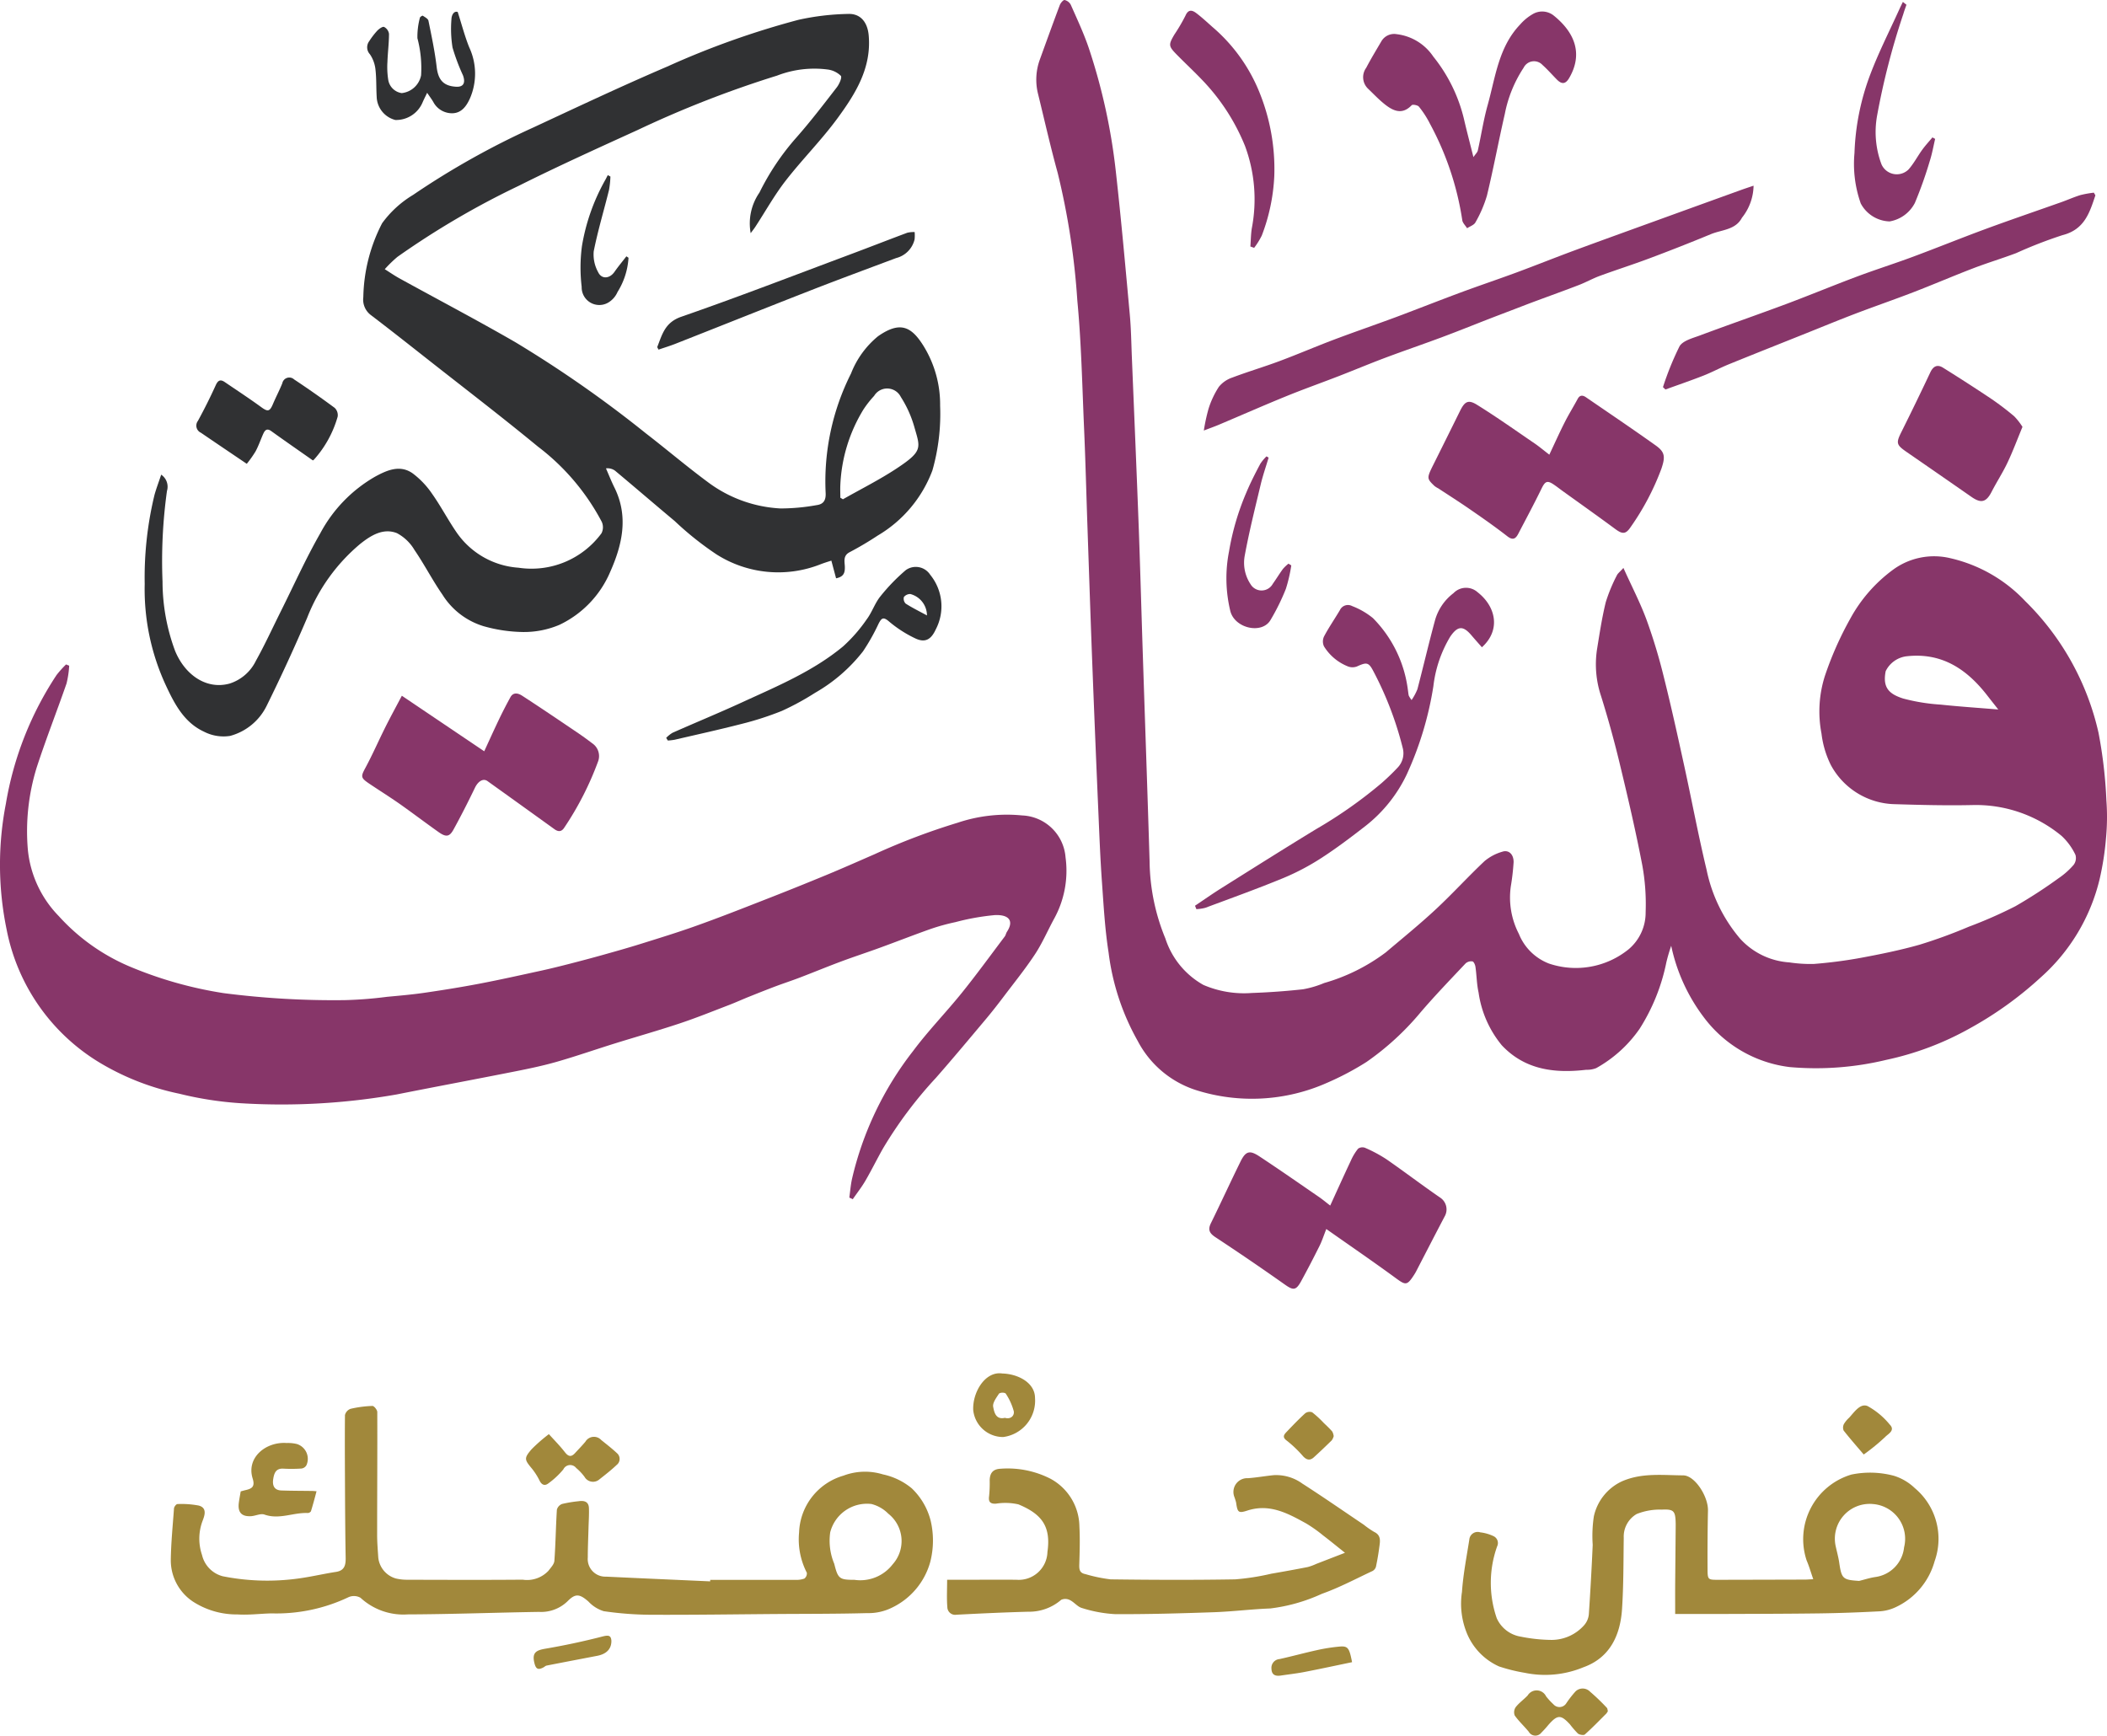 <svg xmlns="http://www.w3.org/2000/svg" width="168.224" height="138.588" viewBox="0 0 168.224 138.588">
    <path data-name="Tracé 6169" d="M-681.9-53.927a37.056 37.056 0 0 0-.631-5.41 21.3 21.3 0 0 0-5.854-10.51 11.843 11.843 0 0 0-5.963-3.419 5.544 5.544 0 0 0-4.564.9 11.923 11.923 0 0 0-3.443 3.936 26.843 26.843 0 0 0-2.018 4.553 9.348 9.348 0 0 0-.274 4.611 7.684 7.684 0 0 0 .745 2.509 5.941 5.941 0 0 0 5.134 3.13c2.044.062 4.091.114 6.135.07a10.73 10.73 0 0 1 7.162 2.468 4.941 4.941 0 0 1 1.1 1.508.9.9 0 0 1-.146.8 6.091 6.091 0 0 1-1.191 1.059 39.181 39.181 0 0 1-3.46 2.244 35.774 35.774 0 0 1-3.731 1.64 39.9 39.9 0 0 1-3.914 1.43c-1.554.441-3.146.763-4.736 1.058a36.855 36.855 0 0 1-3.72.48 11.39 11.39 0 0 1-1.945-.124 5.821 5.821 0 0 1-3.935-1.9 12.3 12.3 0 0 1-2.672-5.495c-.662-2.755-1.181-5.544-1.788-8.313-.521-2.377-1.043-4.755-1.635-7.114a43.939 43.939 0 0 0-1.362-4.51c-.5-1.362-1.177-2.661-1.855-4.165-.29.322-.454.437-.525.594a12.984 12.984 0 0 0-.885 2.141c-.305 1.241-.494 2.511-.7 3.775a7.983 7.983 0 0 0 .326 3.726 83.442 83.442 0 0 1 1.546 5.628c.629 2.609 1.237 5.226 1.742 7.861a17.319 17.319 0 0 1 .27 3.754 3.83 3.83 0 0 1-1.354 2.967A6.7 6.7 0 0 1-726.4-40.9a4.214 4.214 0 0 1-2.406-2.367 6.323 6.323 0 0 1-.647-3.79 18.6 18.6 0 0 0 .224-1.943c.007-.637-.4-1-.9-.833a3.9 3.9 0 0 0-1.417.748c-1.326 1.249-2.552 2.6-3.886 3.843-1.288 1.2-2.657 2.308-4 3.447a15.082 15.082 0 0 1-4.924 2.448 7.8 7.8 0 0 1-1.69.5 54.456 54.456 0 0 1-4.077.294 8.211 8.211 0 0 1-3.874-.643 6.568 6.568 0 0 1-3.037-3.714 16.625 16.625 0 0 1-1.258-6.149c-.165-5.484-.36-10.968-.539-16.452-.109-3.333-.2-6.667-.319-10-.171-4.594-.368-9.187-.556-13.781-.047-1.137-.061-2.278-.165-3.411-.347-3.794-.686-7.591-1.109-11.377a47.626 47.626 0 0 0-2.169-9.93c-.4-1.177-.931-2.308-1.434-3.446a.754.754 0 0 0-.494-.383c-.108-.017-.321.238-.385.408-.543 1.441-1.064 2.89-1.59 4.338a4.694 4.694 0 0 0-.139 2.78c.514 2.094.987 4.2 1.561 6.278a58.838 58.838 0 0 1 1.568 10.186c.324 3.414.391 6.852.542 10.281.112 2.56.175 5.122.264 7.684.125 3.626.244 7.252.383 10.878q.234 6.1.5 12.191c.077 1.79.147 3.582.275 5.369.135 1.888.238 3.787.531 5.654a19.126 19.126 0 0 0 2.332 7.079 8.014 8.014 0 0 0 4.6 3.9 14.767 14.767 0 0 0 10.528-.573 22.727 22.727 0 0 0 3.132-1.657 21.856 21.856 0 0 0 4.333-3.98c1.147-1.338 2.373-2.61 3.582-3.893a.682.682 0 0 1 .545-.159c.106.021.217.271.239.43.1.685.1 1.386.251 2.059a8.486 8.486 0 0 0 1.854 4.211c1.851 1.967 4.22 2.249 6.741 1.955a1.986 1.986 0 0 0 .8-.135 10.313 10.313 0 0 0 3.463-3.14 15.641 15.641 0 0 0 2.133-5.3 13.444 13.444 0 0 1 .388-1.324 14.358 14.358 0 0 0 2.586 5.684 10.083 10.083 0 0 0 6.883 4 23.918 23.918 0 0 0 7.7-.576 23.726 23.726 0 0 0 6.721-2.544 28.964 28.964 0 0 0 5.6-4.03 15.229 15.229 0 0 0 4.711-7.842 22.612 22.612 0 0 0 .512-3.276 17.951 17.951 0 0 0 .033-3.024zm-13.2-7.649a15.265 15.265 0 0 1-3.03-.489c-1.129-.362-1.652-.872-1.391-2.186a2.146 2.146 0 0 1 1.624-1.181c2.822-.336 4.833 1 6.473 3.11.251.324.507.645.891 1.134-1.652-.137-3.115-.232-4.567-.387z" transform="translate(850.076 117.84)" style="fill:#873669"/>
    <path data-name="Tracé 6170" d="M-1340.227 327.39c.845-1.118 1.729-2.212 2.5-3.381.592-.9 1.02-1.909 1.54-2.859a7.937 7.937 0 0 0 .9-4.876 3.625 3.625 0 0 0-3.467-3.35 12.345 12.345 0 0 0-5.139.58 53.266 53.266 0 0 0-6.662 2.526c-1.273.555-2.543 1.119-3.826 1.649q-2.5 1.034-5.028 2.018c-1.785.7-3.57 1.4-5.374 2.043-1.46.523-2.944.978-4.424 1.441-.99.31-1.99.591-2.988.871-.885.248-1.775.484-2.666.713-.748.192-1.5.38-2.251.545-1.651.36-3.3.729-4.959 1.046-1.456.278-2.921.513-4.388.727-1 .145-2 .232-3.005.325a32.281 32.281 0 0 1-3.4.264 68.809 68.809 0 0 1-9.64-.559 31.866 31.866 0 0 1-7.4-2.082 16.059 16.059 0 0 1-5.758-4.062 8.8 8.8 0 0 1-2.477-5.333 17.242 17.242 0 0 1 .712-6.554c.734-2.25 1.6-4.455 2.378-6.692a7.629 7.629 0 0 0 .212-1.423l-.25-.1a8.145 8.145 0 0 0-.764.853 26.577 26.577 0 0 0-4.042 10.275 25.492 25.492 0 0 0 .058 10.023 15.957 15.957 0 0 0 7.659 10.78 20.364 20.364 0 0 0 6.134 2.347 27.7 27.7 0 0 0 4.89.758 53.054 53.054 0 0 0 12.46-.7c3.163-.629 6.334-1.22 9.5-1.849 1.11-.22 2.221-.454 3.308-.766 1.542-.443 3.059-.973 4.592-1.451 1.732-.54 3.48-1.034 5.2-1.606 1.323-.44 2.616-.964 3.919-1.463.559-.214 1.1-.463 1.66-.686.677-.272 1.355-.54 2.039-.8.655-.246 1.321-.462 1.974-.712 1.089-.416 2.167-.863 3.26-1.271 1.047-.391 2.111-.737 3.161-1.121 1.328-.484 2.643-1 3.976-1.473a16.735 16.735 0 0 1 2.027-.562 18.925 18.925 0 0 1 3.145-.561c1.156-.048 1.523.477.971 1.323-.079.12-.1.279-.186.392-1.132 1.5-2.238 3.023-3.417 4.487-1.266 1.572-2.686 3.026-3.89 4.642a26.2 26.2 0 0 0-4.891 10.254c-.1.479-.139.971-.206 1.457l.273.132c.341-.493.714-.967 1.014-1.484.489-.842.919-1.718 1.4-2.568a33.418 33.418 0 0 1 4.22-5.632c1.364-1.552 2.687-3.141 4.016-4.723.48-.573.945-1.17 1.4-1.772z" transform="translate(1420.361 -247.813)" style="fill:#873669"/>
    <path data-name="Tracé 6171" d="M-1324.473-51.812a3.4 3.4 0 0 0 2.1.346 4.569 4.569 0 0 0 2.924-2.416q1.708-3.46 3.227-7.012a14.615 14.615 0 0 1 4.252-5.916c.83-.656 1.818-1.283 2.919-.845a3.571 3.571 0 0 1 1.4 1.346c.79 1.154 1.431 2.411 2.229 3.56a5.886 5.886 0 0 0 3.28 2.52 12.094 12.094 0 0 0 3.151.467 7.242 7.242 0 0 0 2.915-.575 8.247 8.247 0 0 0 4.048-4.222c.962-2.161 1.484-4.417.346-6.725-.249-.5-.456-1.028-.682-1.543a1.02 1.02 0 0 1 .718.179c1.6 1.335 3.172 2.692 4.769 4.025a25.021 25.021 0 0 0 3.336 2.661 9.189 9.189 0 0 0 8.288.8c.28-.11.57-.2.884-.3l.377 1.411c.621-.123.709-.451.7-.907-.008-.411-.167-.881.366-1.169a26.042 26.042 0 0 0 2.264-1.34 10.169 10.169 0 0 0 4.362-5.2 16.436 16.436 0 0 0 .615-5.157 8.894 8.894 0 0 0-1.323-4.777c-.964-1.547-1.861-2.017-3.635-.777a7.237 7.237 0 0 0-2.157 2.978 19.137 19.137 0 0 0-2.025 9.536c.031.593-.183.9-.717.97a16.281 16.281 0 0 1-2.885.266 10.573 10.573 0 0 1-5.809-2.108c-1.684-1.247-3.283-2.607-4.943-3.889a94.724 94.724 0 0 0-10.435-7.287c-3.041-1.754-6.151-3.388-9.227-5.082-.407-.224-.79-.491-1.184-.738a9.852 9.852 0 0 1 1.011-.984 66.244 66.244 0 0 1 9.68-5.672c3.134-1.568 6.331-3.014 9.521-4.468a84.9 84.9 0 0 1 11.112-4.334 8.246 8.246 0 0 1 4.065-.483 1.846 1.846 0 0 1 1.024.5c.111.137-.126.667-.327.926-1.053 1.36-2.1 2.732-3.237 4.019a19.909 19.909 0 0 0-2.934 4.378 4.323 4.323 0 0 0-.7 3.242c.17-.232.295-.387.4-.553.79-1.212 1.5-2.488 2.383-3.626 1.334-1.718 2.887-3.27 4.168-5.023 1.42-1.943 2.707-4 2.47-6.605-.091-1-.623-1.737-1.637-1.7a20.039 20.039 0 0 0-3.968.47 67.371 67.371 0 0 0-10.477 3.733c-3.611 1.545-7.166 3.223-10.729 4.881a64 64 0 0 0-9.569 5.37 8.381 8.381 0 0 0-2.468 2.26 13.327 13.327 0 0 0-1.5 5.891 1.545 1.545 0 0 0 .605 1.443c1.535 1.167 3.048 2.363 4.564 3.556 2.933 2.309 5.9 4.578 8.779 6.95a18.159 18.159 0 0 1 5.089 6 1.059 1.059 0 0 1-.021.914 6.936 6.936 0 0 1-6.621 2.752 6.544 6.544 0 0 1-4.958-2.834c-.687-1-1.25-2.087-1.951-3.076a6.809 6.809 0 0 0-1.542-1.622c-1.02-.725-2.071-.247-3.007.262a11.385 11.385 0 0 0-4.373 4.518c-1.16 2.028-2.12 4.171-3.166 6.264-.654 1.309-1.262 2.644-1.975 3.919a3.521 3.521 0 0 1-2.086 1.815c-1.835.516-3.567-.66-4.368-2.612a15.924 15.924 0 0 1-1-5.522 40.52 40.52 0 0 1 .354-7.243 1.163 1.163 0 0 0-.461-1.3c-.192.578-.389 1.091-.536 1.619a27.96 27.96 0 0 0-.781 7.1 18.227 18.227 0 0 0 1.687 8.1c.689 1.482 1.459 2.965 3.032 3.695zm50.823-19.753a12.576 12.576 0 0 1 1.843-5.966 8.188 8.188 0 0 1 .852-1.085 1.217 1.217 0 0 1 2.134.088 8.966 8.966 0 0 1 1.07 2.37c.483 1.692.717 1.931-1.377 3.318-1.381.915-2.874 1.659-4.317 2.48l-.207-.126c0-.36-.018-.721.003-1.08z" transform="translate(1340.745 110.227)" style="fill:#303133"/>
    <path data-name="Tracé 6172" d="M-1253.65 774.715a5.33 5.33 0 0 0-2.3-1.11 4.866 4.866 0 0 0-3.151.1 4.9 4.9 0 0 0-3.542 4.533 5.821 5.821 0 0 0 .619 3.222.519.519 0 0 1-.2.465 1.874 1.874 0 0 1-.74.1c-2.259.006-4.518 0-6.776 0v.121c-2.769-.125-5.539-.244-8.308-.377a1.407 1.407 0 0 1-1.466-1.527c0-.773.036-1.546.057-2.319.014-.54.053-1.081.035-1.62s-.391-.623-.839-.555a10.025 10.025 0 0 0-1.3.216.679.679 0 0 0-.42.456c-.086 1.361-.1 2.727-.2 4.086-.021.277-.29.55-.479.8a2.343 2.343 0 0 1-2.051.706c-3.082.026-6.164.013-9.246.005a3.929 3.929 0 0 1-.877-.1 1.948 1.948 0 0 1-1.406-1.658c-.04-.61-.093-1.22-.092-1.83 0-3.269.024-6.538.011-9.807 0-.17-.259-.488-.389-.483a8.975 8.975 0 0 0-1.744.23.707.707 0 0 0-.447.5c-.021 2.278 0 4.556.008 6.835.009 1.519.021 3.039.048 4.557.01.573-.081 1.023-.769 1.129-.838.128-1.665.317-2.5.451a18.2 18.2 0 0 1-6.533-.1 2.291 2.291 0 0 1-1.666-1.7 4.026 4.026 0 0 1 .039-2.713c.138-.368.428-1.055-.318-1.238a7.352 7.352 0 0 0-1.684-.116c-.1 0-.266.218-.275.346-.1 1.383-.239 2.767-.256 4.153a3.961 3.961 0 0 0 1.97 3.413 6.4 6.4 0 0 0 3.352.9c.9.059 1.806-.06 2.71-.083a13.419 13.419 0 0 0 6.144-1.287 1.063 1.063 0 0 1 .972.041 5.046 5.046 0 0 0 3.77 1.327c3.5-.012 6.991-.146 10.488-.2a3.023 3.023 0 0 0 2.281-.859c.627-.637.968-.569 1.654.028a2.81 2.81 0 0 0 1.228.775 27.036 27.036 0 0 0 3.766.285c3.333.015 6.667-.035 10-.06 2.422-.018 4.844-.006 7.264-.072a4.211 4.211 0 0 0 1.974-.433 5.747 5.747 0 0 0 3.062-3.649 6.9 6.9 0 0 0 .031-3.308 5.408 5.408 0 0 0-1.509-2.576zm-1.525 6.075a3.265 3.265 0 0 1-3.052 1.234c-1.2 0-1.312-.088-1.609-1.281a4.764 4.764 0 0 1-.322-2.513 3.028 3.028 0 0 1 3.29-2.261 2.876 2.876 0 0 1 1.345.772 2.781 2.781 0 0 1 .348 4.048z" transform="translate(1326.443 -655.877)" style="fill:#a1883b"/>
    <path data-name="Tracé 6173" d="M-463.331 811.421a4.2 4.2 0 0 0-1.657-.98 7.358 7.358 0 0 0-3.4-.1 5.382 5.382 0 0 0-3.577 6.856c.2.465.339.956.529 1.5-.309.015-.495.031-.681.031q-3.451.01-6.9.017c-.825 0-.853-.005-.858-.847-.008-1.559 0-3.12.033-4.678.027-1.135-1.053-2.808-1.973-2.814-1.644-.011-3.312-.222-4.9.478a4.032 4.032 0 0 0-2.239 2.8 10.43 10.43 0 0 0-.09 2.266 249.226 249.226 0 0 1-.308 5.535 1.535 1.535 0 0 1-.39.9 3.487 3.487 0 0 1-2.581 1.16 13.033 13.033 0 0 1-2.457-.26 2.546 2.546 0 0 1-1.926-1.473 8.66 8.66 0 0 1 .029-5.733.606.606 0 0 0-.295-.824 3.365 3.365 0 0 0-1.05-.3.669.669 0 0 0-.875.589c-.218 1.384-.488 2.767-.585 4.161a6.244 6.244 0 0 0 .359 3.226 4.973 4.973 0 0 0 2.6 2.731 13.728 13.728 0 0 0 2.065.511 8 8 0 0 0 4.682-.449c2.1-.755 2.936-2.545 3.073-4.644.124-1.893.11-3.795.137-5.693a2.083 2.083 0 0 1 1.028-1.894 4.951 4.951 0 0 1 2.012-.352c.971-.047 1.085.109 1.107 1.113v.19l-.041 4.6c-.005.787 0 1.574 0 2.43h3.575c2.636-.011 5.271-.012 7.906-.047 1.572-.021 3.145-.078 4.716-.16a3.493 3.493 0 0 0 1.329-.3 5.729 5.729 0 0 0 3.187-3.706 5.28 5.28 0 0 0-1.584-5.84zm-.854 4.735a2.663 2.663 0 0 1-2.274 2.363c-.445.063-.878.207-1.316.314-1.31-.085-1.4-.17-1.592-1.488-.062-.415-.176-.821-.266-1.232a2.778 2.778 0 0 1 2.963-3.418 2.783 2.783 0 0 1 2.484 3.462z" transform="translate(616.207 -692.6)" style="fill:#a1883b"/>
    <path data-name="Tracé 6174" d="M-789.509 812.74a6.972 6.972 0 0 1-.827-.573c-1.635-1.1-3.256-2.227-4.915-3.291a3.561 3.561 0 0 0-2.28-.67c-.687.068-1.369.193-2.056.242a1.1 1.1 0 0 0-1.1 1.461 4.736 4.736 0 0 1 .152.48c.111.776.174.881.886.648 1.793-.586 3.255.223 4.719 1.031a11.167 11.167 0 0 1 1.335.945c.554.423 1.093.865 1.753 1.391l-2.291.887a4.183 4.183 0 0 1-.676.25c-.97.191-1.944.366-2.918.534a19.156 19.156 0 0 1-2.883.451c-3.314.056-6.629.044-9.943 0a12.276 12.276 0 0 1-2.015-.419c-.477-.09-.5-.386-.487-.787.031-1.01.063-2.025.009-3.033a4.4 4.4 0 0 0-2.289-3.785 7.515 7.515 0 0 0-4.018-.808c-.608.03-.844.36-.855.924a10.3 10.3 0 0 1-.047 1.255c-.064.445.067.624.525.613a4.722 4.722 0 0 1 1.82.054c1.829.763 2.61 1.724 2.312 3.8a2.292 2.292 0 0 1-2.495 2.217c-1.288-.005-2.576 0-3.864 0h-1.65c0 .783-.041 1.492.017 2.193a.625.625 0 0 0 .726.6c1.907-.1 3.815-.188 5.724-.24a3.913 3.913 0 0 0 2.641-.951.8.8 0 0 1 .693.021c.346.168.617.543.971.637a10.686 10.686 0 0 0 2.633.486c2.629.014 5.259-.062 7.887-.153 1.5-.052 3-.244 4.508-.3a13.872 13.872 0 0 0 4.126-1.172c1.387-.492 2.7-1.194 4.037-1.819a.562.562 0 0 0 .275-.342 20.06 20.06 0 0 0 .274-1.614c.062-.441.138-.903-.414-1.163z" transform="translate(899.226 -690.417)" style="fill:#a1883b"/>
    <path data-name="Tracé 6175" d="M-660.581 15.238a7.106 7.106 0 0 0-.82 1.737 14.867 14.867 0 0 0-.381 1.755c.52-.2.87-.323 1.21-.467 1.786-.755 3.56-1.536 5.356-2.268 1.389-.566 2.8-1.066 4.2-1.608 1.233-.478 2.453-.991 3.69-1.456 1.528-.574 3.074-1.1 4.6-1.671 1.24-.462 2.467-.959 3.7-1.438.728-.282 1.459-.559 2.189-.838.519-.2 1.036-.4 1.557-.593 1.152-.429 2.309-.842 3.455-1.285.564-.218 1.1-.52 1.665-.728 1.291-.474 2.6-.889 3.89-1.372a156.968 156.968 0 0 0 4.968-1.955c.867-.36 1.971-.331 2.486-1.315a4.2 4.2 0 0 0 .926-2.557c-.377.128-.682.227-.984.336q-3.5 1.264-7 2.533c-2.13.773-4.262 1.539-6.387 2.326-1.519.563-3.022 1.167-4.541 1.729-1.494.553-3.006 1.059-4.5 1.613-1.7.632-3.39 1.3-5.091 1.938-1.664.619-3.345 1.194-5.006 1.821-1.457.55-2.888 1.168-4.347 1.712-1.246.465-2.525.843-3.768 1.314a2.349 2.349 0 0 0-1.067.737z" transform="translate(757.896 15.648)" style="fill:#873669"/>
    <path data-name="Tracé 6176" d="M-1174.967 322.308c-1.454-.983-2.907-1.969-4.38-2.924-.292-.189-.695-.309-.933.129q-.5.91-.946 1.845c-.4.838-.782 1.688-1.142 2.467l-6.577-4.435c-.485.921-.92 1.714-1.324 2.523-.532 1.064-1.007 2.157-1.568 3.2-.388.723-.416.821.277 1.289.8.54 1.618 1.05 2.406 1.6 1.064.749 2.1 1.54 3.162 2.289.574.4.848.369 1.167-.208.606-1.1 1.172-2.22 1.718-3.35.247-.51.652-.774 1-.527q2.674 1.915 5.342 3.838c.307.221.568.221.787-.12a24.778 24.778 0 0 0 2.686-5.25 1.228 1.228 0 0 0-.458-1.489 24.535 24.535 0 0 0-1.217-.877z" transform="translate(1221.029 -263.837)" style="fill:#873669"/>
    <path data-name="Tracé 6177" d="M-639.9 609.236c-1.455-1-2.858-2.071-4.308-3.075a11.274 11.274 0 0 0-1.7-.908.6.6 0 0 0-.553.072 4.291 4.291 0 0 0-.575.951c-.557 1.183-1.094 2.375-1.65 3.59-.345-.265-.613-.491-.9-.688-1.579-1.085-3.151-2.182-4.75-3.237-.788-.52-1.1-.427-1.52.429-.8 1.625-1.556 3.276-2.354 4.9-.258.526-.12.806.36 1.122q2.783 1.833 5.506 3.756c.7.5.92.52 1.339-.247q.76-1.393 1.467-2.815c.194-.39.328-.81.54-1.347 1.885 1.328 3.724 2.586 5.519 3.9.814.6.925.63 1.485-.233.057-.088.112-.178.161-.272.76-1.464 1.512-2.932 2.28-4.391a1.129 1.129 0 0 0-.347-1.507z" transform="translate(754.891 -513.604)" style="fill:#873669"/>
    <path data-name="Tracé 6178" d="M-513.041 142.569c.626-1.2 1.263-2.386 1.854-3.6.281-.578.448-.679.957-.34.259.172.5.366.756.549 1.4 1.007 2.8 2 4.188 3.025.562.414.829.418 1.223-.178a20.425 20.425 0 0 0 2.447-4.647c.329-.97.276-1.337-.459-1.861-1.832-1.306-3.7-2.565-5.554-3.838-.254-.175-.493-.21-.675.13-.336.626-.714 1.231-1.034 1.865-.417.825-.795 1.67-1.226 2.583-.467-.359-.815-.654-1.19-.909-1.517-1.035-3.017-2.1-4.575-3.069-.712-.444-.99-.272-1.367.492q-1.025 2.076-2.059 4.148c-.611 1.221-.616 1.222.026 1.842a2 2 0 0 0 .306.19c.834.549 1.678 1.084 2.5 1.653 1.015.7 2.031 1.41 3.006 2.168.449.351.67.191.876-.203z" transform="translate(634.263 -99.952)" style="fill:#873669"/>
    <path data-name="Tracé 6179" d="M-371.139 15.851a23.562 23.562 0 0 0-1.319 3.256l.2.187c1.013-.368 2.033-.716 3.035-1.109.684-.269 1.334-.623 2.016-.9 2.052-.835 4.111-1.651 6.168-2.474 1.306-.522 2.606-1.06 3.92-1.561 1.546-.59 3.112-1.128 4.656-1.724 1.6-.616 3.168-1.293 4.765-1.905 1.135-.436 2.3-.787 3.44-1.216a35.9 35.9 0 0 1 3.7-1.436c1.76-.446 2.163-1.8 2.625-3.177l-.123-.214a8.381 8.381 0 0 0-1.071.192c-.536.166-1.051.4-1.58.585-1.976.7-3.961 1.376-5.928 2.1s-3.906 1.513-5.87 2.243c-1.471.547-2.969 1.02-4.438 1.57-1.9.711-3.772 1.488-5.671 2.2-2.308.861-4.636 1.667-6.944 2.53-.57.208-1.327.41-1.581.853z" transform="translate(505.23 11.806)" style="fill:#873669"/>
    <path data-name="Tracé 6180" d="m-667.342 277.966.109.272a3.4 3.4 0 0 0 .716-.107c2.089-.78 4.189-1.534 6.25-2.385a18.966 18.966 0 0 0 3.027-1.6c1.214-.784 2.369-1.663 3.512-2.55a11.483 11.483 0 0 0 3.293-4.117 26.793 26.793 0 0 0 2.125-7.043 9.868 9.868 0 0 1 1.347-3.958c.586-.853 1.013-.9 1.681-.117.278.327.564.646.846.967 1.532-1.383 1.111-3.258-.338-4.39a1.385 1.385 0 0 0-1.933.072 4.1 4.1 0 0 0-1.467 2.144c-.5 1.835-.931 3.689-1.413 5.529a4.559 4.559 0 0 1-.463.86 2.154 2.154 0 0 1-.227-.357c-.032-.143-.043-.291-.066-.436a9.9 9.9 0 0 0-2.792-5.75 6.007 6.007 0 0 0-1.663-.962.707.707 0 0 0-.973.32c-.414.7-.879 1.371-1.26 2.088a.93.93 0 0 0-.013.81 3.953 3.953 0 0 0 1.955 1.618 1.024 1.024 0 0 0 .664-.008c.8-.364.949-.349 1.34.405a27.205 27.205 0 0 1 2.328 6.1 1.647 1.647 0 0 1-.419 1.578c-.4.429-.827.834-1.267 1.222a36.1 36.1 0 0 1-5.2 3.661c-2.549 1.553-5.073 3.147-7.6 4.734-.715.45-1.401.934-2.099 1.4z" transform="translate(762.752 -205.645)" style="fill:#873669"/>
    <path data-name="Tracé 6181" d="M-559.643-103.13c.669.522 1.375.825 2.114.05.078-.082.483-.009.581.114a7.621 7.621 0 0 1 .874 1.352 23.583 23.583 0 0 1 2.586 7.705c.026.228.253.434.386.651.229-.154.556-.256.667-.471a9.812 9.812 0 0 0 .917-2.134c.523-2.165.93-4.357 1.428-6.528a10.247 10.247 0 0 1 1.506-3.692.921.921 0 0 1 1.5-.214c.406.363.766.777 1.149 1.165s.687.386.984-.123c1.079-1.851.532-3.567-1.247-4.995a1.476 1.476 0 0 0-1.665-.106 3.956 3.956 0 0 0-1 .824c-1.727 1.8-1.973 4.207-2.6 6.449-.332 1.184-.513 2.409-.782 3.611-.035.158-.186.289-.352.535-.287-1.151-.539-2.1-.757-3.048a12.626 12.626 0 0 0-2.446-4.978 4.1 4.1 0 0 0-2.916-1.79 1.182 1.182 0 0 0-1.229.564c-.409.7-.837 1.4-1.213 2.122a1.27 1.27 0 0 0 .147 1.666c.448.428.878.888 1.368 1.271z" transform="translate(670.236 111.483)" style="fill:#873669"/>
    <path data-name="Tracé 6182" d="M-215.149 116.819a22.759 22.759 0 0 0-1.893-1.435 148.008 148.008 0 0 0-3.777-2.435c-.472-.3-.8-.121-1.033.382q-1.121 2.377-2.294 4.73c-.444.889-.423 1.036.407 1.608q2.593 1.789 5.179 3.589c.773.539 1.181.429 1.612-.411.407-.793.9-1.545 1.277-2.349.425-.9.771-1.831 1.185-2.831a5.193 5.193 0 0 0-.663-.848z" transform="translate(375.962 -83.582)" style="fill:#873669"/>
    <path data-name="Tracé 6183" d="M-680.432-105.544a16.533 16.533 0 0 1 3.424 5.272 12.248 12.248 0 0 1 .543 6.582c-.074.477-.077.965-.113 1.448l.3.108a5.967 5.967 0 0 0 .61-.98 15.154 15.154 0 0 0 1-4.781 16.317 16.317 0 0 0-1.158-6.586 13.465 13.465 0 0 0-3.774-5.283c-.425-.377-.841-.767-1.293-1.109-.331-.25-.641-.329-.872.207a14.155 14.155 0 0 1-.88 1.5c-.484.823-.476.926.2 1.615s1.36 1.322 2.013 2.007z" transform="translate(776.409 111.924)" style="fill:#873669"/>
    <path data-name="Tracé 6184" d="M-981.449 239.581a15.347 15.347 0 0 0-2.035 2.1c-.442.547-.666 1.267-1.09 1.833a12.268 12.268 0 0 1-1.889 2.164c-2.413 2-5.29 3.19-8.1 4.482-1.824.838-3.681 1.6-5.517 2.415a2.5 2.5 0 0 0-.507.407l.134.212a4.8 4.8 0 0 0 .545-.064c1.767-.41 3.541-.8 5.3-1.252a24.5 24.5 0 0 0 3.264-1.052 21.237 21.237 0 0 0 2.644-1.441 13.1 13.1 0 0 0 3.828-3.312 16.353 16.353 0 0 0 1.248-2.219c.215-.4.346-.582.818-.175a9.57 9.57 0 0 0 2.1 1.355c.791.379 1.271.1 1.643-.712a3.981 3.981 0 0 0-.443-4.363 1.371 1.371 0 0 0-1.943-.378zm-.016 2.68a.552.552 0 0 1-.142-.526.641.641 0 0 1 .515-.239 1.774 1.774 0 0 1 1.326 1.709c-.627-.34-1.181-.612-1.698-.944z" transform="translate(1053.775 -194.064)" style="fill:#303133"/>
    <path data-name="Tracé 6185" d="M-1296.247 124.511c1.171.8 2.35 1.595 3.662 2.482a9.355 9.355 0 0 0 .7-.99c.236-.438.4-.917.6-1.372.131-.291.28-.52.659-.247 1.082.779 2.18 1.538 3.318 2.338a.36.36 0 0 0 .105-.083 8.676 8.676 0 0 0 1.875-3.416.8.8 0 0 0-.241-.7 75.705 75.705 0 0 0-3.237-2.269.567.567 0 0 0-.942.307c-.226.56-.511 1.1-.745 1.652-.261.62-.414.637-.952.244-.948-.691-1.93-1.333-2.9-1.993-.341-.232-.535-.144-.714.243a42.543 42.543 0 0 1-1.428 2.859.624.624 0 0 0 .24.945z" transform="translate(1312.288 -89.958)" style="fill:#303133"/>
    <path data-name="Tracé 6186" d="M-249.086-99.109a2.793 2.793 0 0 0 2.018-1.475 32.526 32.526 0 0 0 1.192-3.354c.185-.573.287-1.172.427-1.76l-.216-.12c-.273.328-.564.643-.814.987-.376.517-.674 1.1-1.095 1.574a1.335 1.335 0 0 1-2.159-.411 7.342 7.342 0 0 1-.362-3.824 58.124 58.124 0 0 1 2.111-8.193c.069-.245.162-.482.244-.724l-.285-.228c-.089.185-.183.369-.267.556-.782 1.73-1.649 3.429-2.322 5.2a19.526 19.526 0 0 0-1.275 6.307 9.487 9.487 0 0 0 .5 4.03 2.7 2.7 0 0 0 2.303 1.435z" transform="translate(399.952 116.789)" style="fill:#873669"/>
    <path data-name="Tracé 6187" d="M-1004.308 35.193c-1.314.456-1.524 1.434-1.917 2.423l.106.2c.45-.155.907-.293 1.35-.467 3.63-1.43 7.253-2.88 10.888-4.3 2.234-.871 4.485-1.7 6.729-2.543a2.02 2.02 0 0 0 1.476-1.49 3.112 3.112 0 0 0 .005-.587 2.237 2.237 0 0 0-.586.054c-1.561.583-3.113 1.192-4.674 1.774-4.453 1.665-8.888 3.379-13.377 4.936z" transform="translate(1058.697 -9.899)" style="fill:#303133"/>
    <path data-name="Tracé 6188" d="M-1188.327-105.829c.088.728.056 1.47.1 2.2a1.975 1.975 0 0 0 1.493 1.864 2.294 2.294 0 0 0 2.17-1.4c.1-.235.218-.46.367-.771.214.316.364.514.488.727a1.69 1.69 0 0 0 1.541.906c.724-.022 1.116-.578 1.394-1.2a4.967 4.967 0 0 0-.066-4.069c-.347-.86-.581-1.767-.917-2.818-.3-.1-.484.232-.5.568a9.471 9.471 0 0 0 .085 2.267 16.131 16.131 0 0 0 .831 2.215c.232.622.031.952-.54.92-1.029-.058-1.439-.559-1.558-1.585-.144-1.238-.406-2.463-.655-3.686-.032-.16-.281-.287-.45-.4-.031-.021-.219.091-.23.158a5.8 5.8 0 0 0-.2 1.639 9.34 9.34 0 0 1 .294 2.958 1.769 1.769 0 0 1-1.545 1.424 1.275 1.275 0 0 1-1.079-1.06 6.566 6.566 0 0 1-.064-1.432c.025-.747.124-1.493.125-2.239a.741.741 0 0 0-.391-.551c-.123-.051-.4.151-.548.3a6.118 6.118 0 0 0-.647.846.813.813 0 0 0 .061 1.033 2.664 2.664 0 0 1 .441 1.186z" transform="translate(1218.301 111.346)" style="fill:#303133"/>
    <path data-name="Tracé 6189" d="M-644.794 172c.172-.723.419-1.428.632-2.142l-.17-.1a3.486 3.486 0 0 0-.494.592c-.4.76-.794 1.523-1.123 2.313a20.518 20.518 0 0 0-1.375 4.686 11.117 11.117 0 0 0 .111 4.791c.379 1.367 2.523 1.834 3.2.688a17.473 17.473 0 0 0 1.227-2.489 12.177 12.177 0 0 0 .433-1.875l-.224-.139a3.316 3.316 0 0 0-.441.419c-.283.386-.532.8-.809 1.188a1.023 1.023 0 0 1-1.781.029 3.087 3.087 0 0 1-.472-2.217c.352-1.93.831-3.837 1.286-5.744z" transform="translate(745.45 -133.318)" style="fill:#873669"/>
    <path data-name="Tracé 6190" d="M-1269.422 795.273c-.139.032-.276.073-.4.105-.054.322-.111.609-.149.9-.1.763.206 1.118.962 1.08.365-.018.775-.238 1.08-.13 1.184.421 2.3-.172 3.455-.124a.32.32 0 0 0 .26-.137c.16-.518.3-1.043.447-1.6-.177-.013-.26-.023-.343-.024-.821-.012-1.644-.009-2.464-.038-.586-.021-.731-.412-.652-.912.071-.45.2-.863.8-.831a11.886 11.886 0 0 0 1.454-.009.532.532 0 0 0 .4-.269 1.24 1.24 0 0 0-.77-1.69 3 3 0 0 0-.811-.079c-1.663-.118-3.229 1.162-2.717 2.824.204.651-.042.817-.552.934z" transform="translate(1289.04 -676.293)" style="fill:#a1883b"/>
    <path data-name="Tracé 6191" d="M-1087.072 789.87a6.512 6.512 0 0 0 1.184-1.109.605.605 0 0 1 1.024-.115 4.151 4.151 0 0 1 .669.71.777.777 0 0 0 1.188.2c.468-.369.941-.737 1.372-1.147a.606.606 0 0 0 .031-.943c-.4-.373-.829-.707-1.255-1.049a.793.793 0 0 0-1.269.134c-.262.314-.549.606-.826.907-.292.318-.517.3-.8-.06-.414-.533-.894-1.014-1.288-1.453a13.012 13.012 0 0 0-1.384 1.21c-.615.719-.567.823.029 1.541a5.2 5.2 0 0 1 .621.981c.181.349.433.41.704.193z" transform="translate(1130.865 -671.432)" style="fill:#a1883b"/>
    <path data-name="Tracé 6192" d="M-804.792 747.618c-1.384-.207-2.395 1.532-2.319 2.935a2.4 2.4 0 0 0 2.394 2.138 2.927 2.927 0 0 0 2.538-3.121c-.005-1.214-1.347-1.917-2.613-1.952zm.208 3.54c-.744.174-.859-.486-.935-.879-.062-.317.258-.733.472-1.063a.573.573 0 0 1 .517-.012 4.767 4.767 0 0 1 .655 1.426c.064.349-.24.67-.709.528z" transform="translate(884.815 -637.947)" style="fill:#a1883b"/>
    <path data-name="Tracé 6193" d="M-460.205 946.512a.822.822 0 0 0-1.167-.024 8.521 8.521 0 0 0-.736.945.64.64 0 0 1-1.031.077 5.215 5.215 0 0 1-.583-.632.836.836 0 0 0-1.466-.073c-.306.324-.682.588-.956.935a.724.724 0 0 0-.082.666c.33.466.76.859 1.121 1.3a.605.605 0 0 0 1.008.073 7.871 7.871 0 0 0 .55-.607c.742-.844 1-.842 1.729-.058a7.393 7.393 0 0 0 .635.733c.129.105.463.161.558.076.595-.53 1.15-1.106 1.714-1.669a1 1 0 0 0 .123-.193c-.031-.108-.029-.213-.08-.264a16.69 16.69 0 0 0-1.337-1.285z" transform="translate(587.161 -811.43)" style="fill:#a1883b"/>
    <path data-name="Tracé 6194" d="M-1052.27-6.295a7.434 7.434 0 0 0 .111-1.066l-.211-.115c-.056.111-.111.223-.17.333a16.111 16.111 0 0 0-1.893 5.339 13.033 13.033 0 0 0-.021 3.25 1.409 1.409 0 0 0 2.158 1.233 1.831 1.831 0 0 0 .705-.823 5.81 5.81 0 0 0 .877-2.733l-.169-.115c-.319.414-.655.816-.954 1.244-.378.543-1.023.607-1.3.023a2.909 2.909 0 0 1-.356-1.662c.327-1.652.818-3.271 1.223-4.908z" transform="translate(1100.895 21.459)" style="fill:#303133"/>
    <path data-name="Tracé 6195" d="M-613.713 919.766a14.091 14.091 0 0 0-1.793.282c-1 .22-1.994.495-3 .716a.7.7 0 0 0-.636.777c.014.475.3.6.721.541.638-.095 1.281-.167 1.914-.289 1.271-.246 2.536-.52 3.8-.782-.223-1.149-.331-1.304-1.006-1.245z" transform="translate(720.657 -788.289)" style="fill:#a1883b"/>
    <path data-name="Tracé 6196" d="M-255.627 770.384c.213-.232.831-.51.351-.989a6.018 6.018 0 0 0-1.771-1.473c-.588-.233-1.05.483-1.465.932a2.241 2.241 0 0 0-.415.5.626.626 0 0 0-.026.524c.522.665 1.083 1.3 1.605 1.914a16.078 16.078 0 0 0 1.721-1.408z" transform="translate(406.149 -655.653)" style="fill:#a1883b"/>
    <path data-name="Tracé 6197" d="M-609.785 775.425c.279.3.552.357.852.086.49-.443.966-.9 1.437-1.361a1.058 1.058 0 0 0 .153-.332 1.044 1.044 0 0 0-.116-.371c-.213-.246-.454-.468-.688-.694a8.077 8.077 0 0 0-.914-.84.592.592 0 0 0-.556.078c-.522.476-1.012.988-1.5 1.5-.21.222-.342.415.037.691a9.418 9.418 0 0 1 1.295 1.243z" transform="translate(713.826 -659.143)" style="fill:#a1883b"/>
    <path data-name="Tracé 6198" d="M-1078.605 913.05a56.02 56.02 0 0 1-4.554.971c-.694.121-1.049.3-.867 1.094.114.493.266.64.726.4.088-.046.166-.131.258-.149 1.348-.265 2.7-.522 4.048-.781.727-.14 1.135-.546 1.126-1.2-.032-.439-.232-.468-.737-.335z" transform="translate(1126.682 -782.372)" style="fill:#a1883b"/>
</svg>

